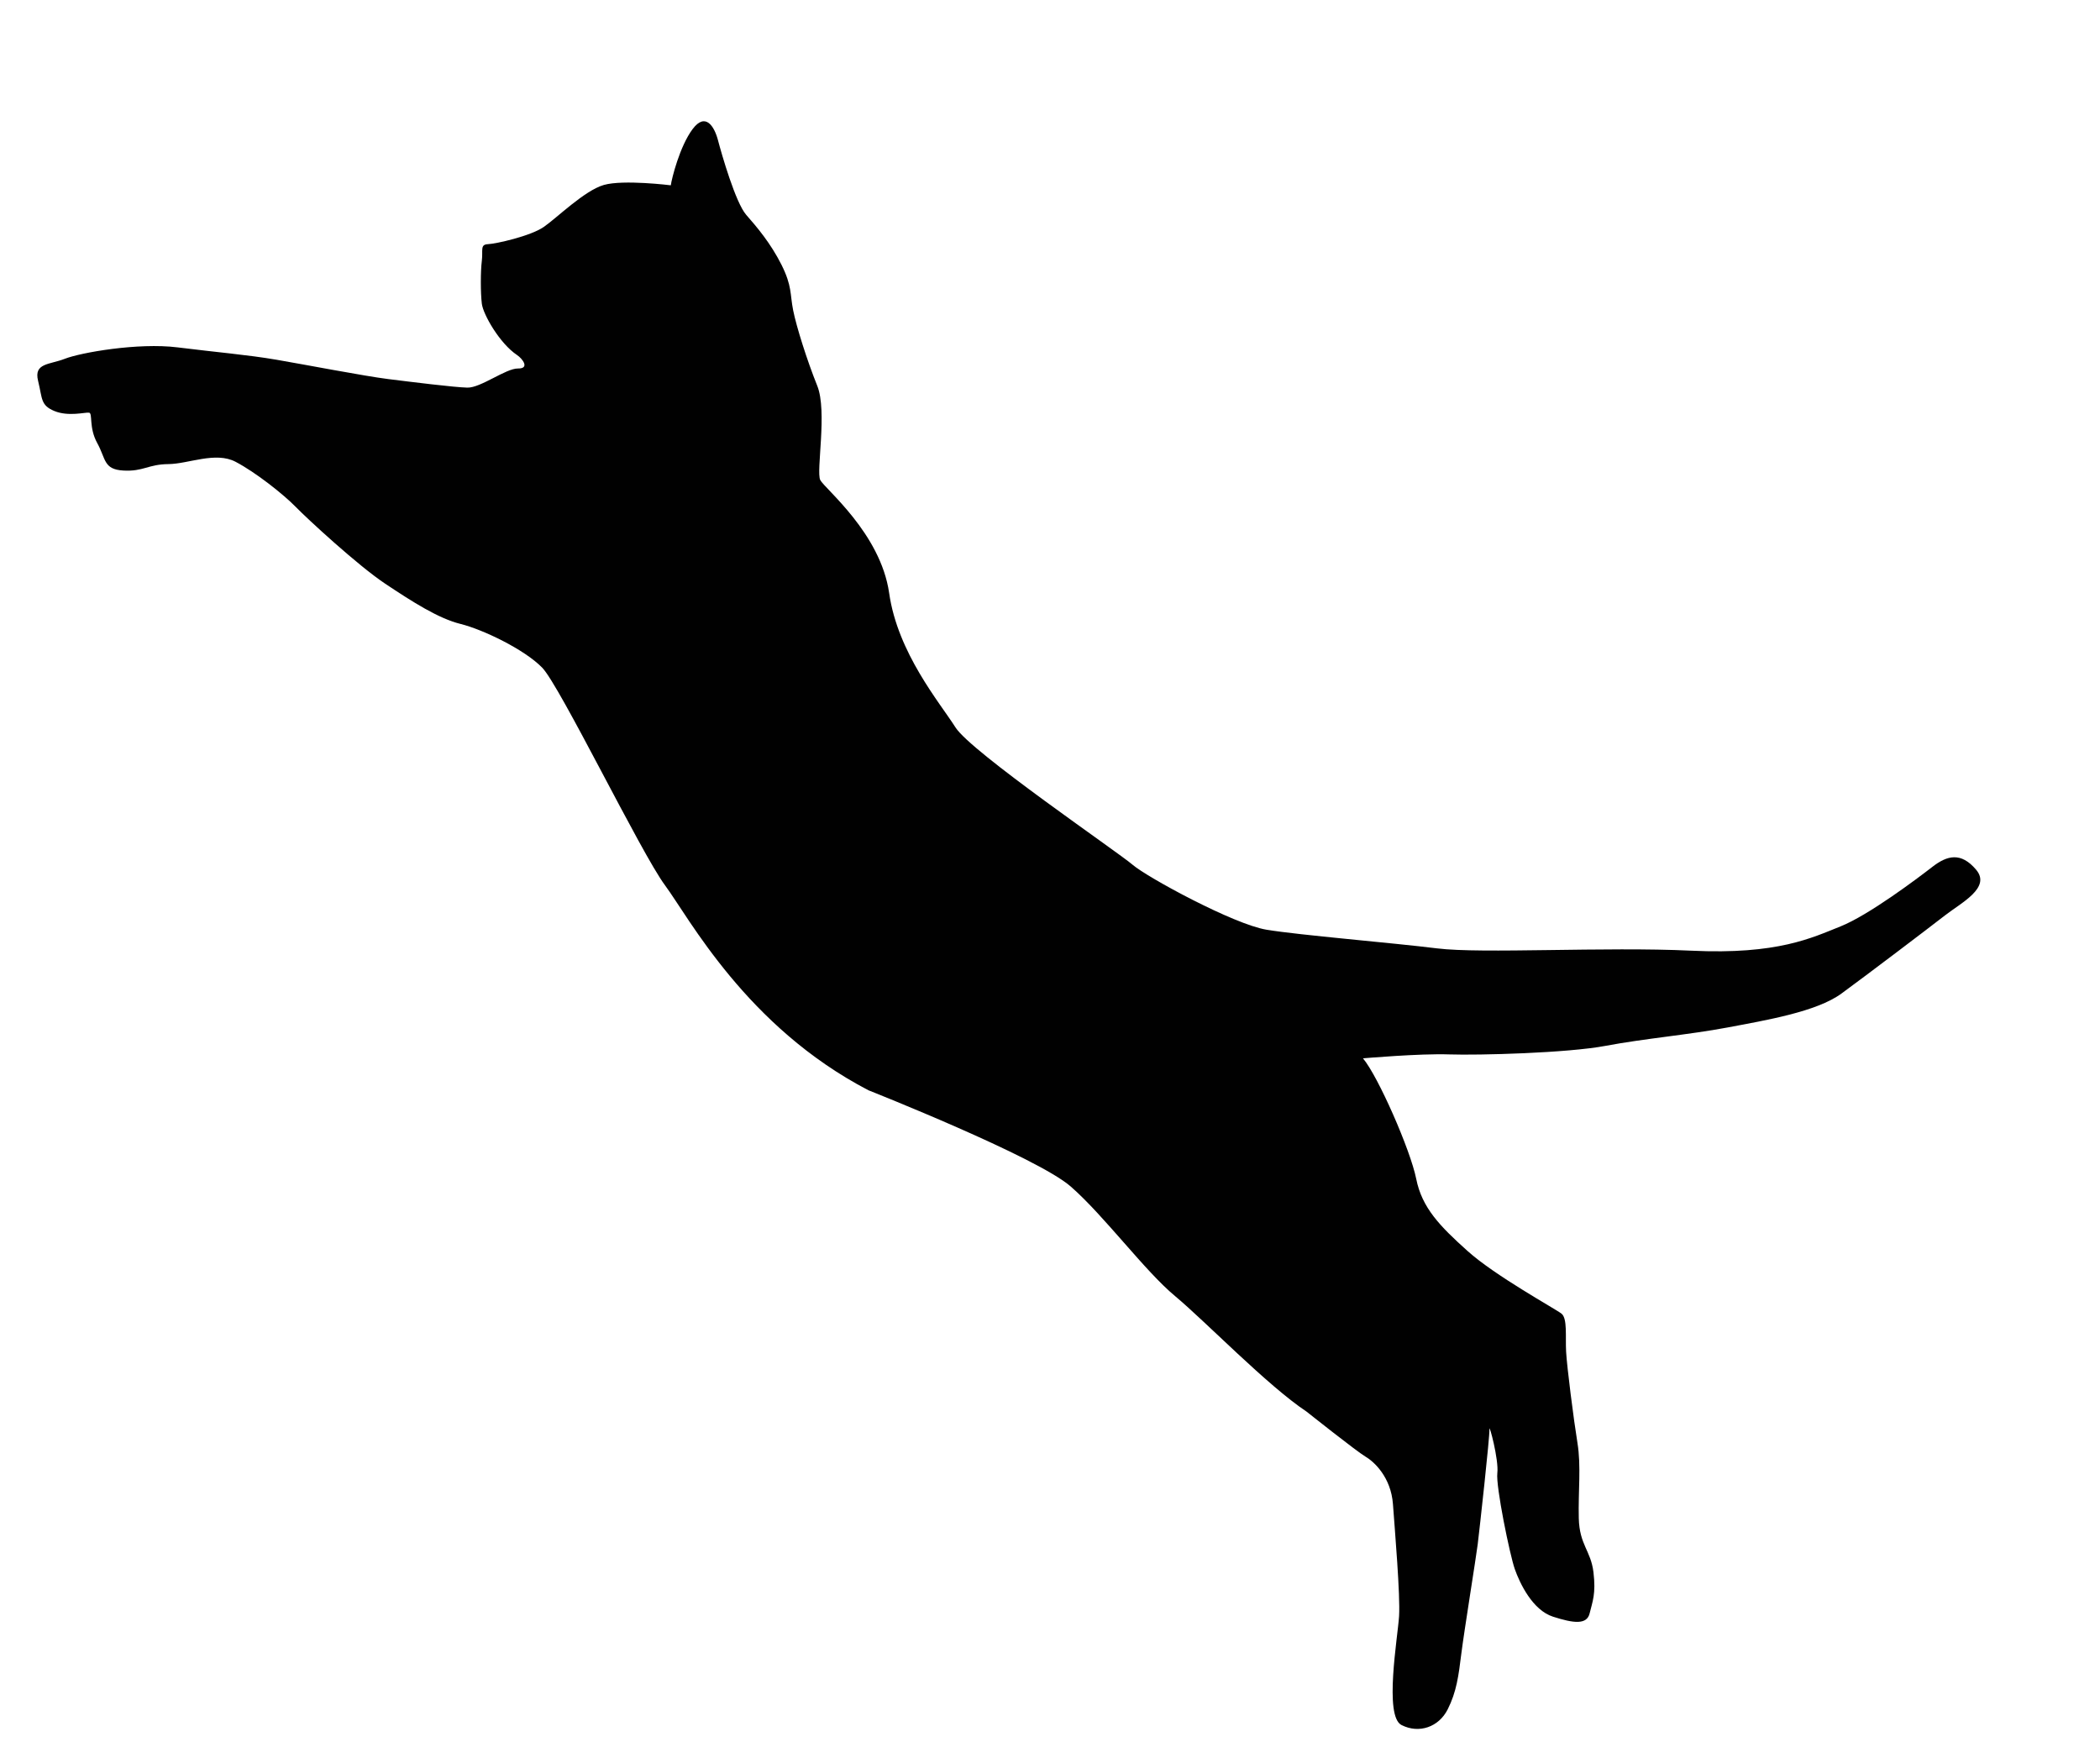 <?xml version="1.0" encoding="UTF-8"?> <svg xmlns="http://www.w3.org/2000/svg" xmlns:xlink="http://www.w3.org/1999/xlink" version="1.1" id="Layer_1" x="0px" y="0px" width="90px" height="74.666px" viewBox="0 0 90 74.666" xml:space="preserve"> <path fill="#010101" d="M22.156,15.215c0.242,0.161,0.559,0.586,0.043,0.579c-0.517-0.008-1.598,0.834-2.17,0.82 c-0.573-0.015-2.383-0.241-3.4-0.368c-1.018-0.128-3.541-0.615-4.777-0.827c-1.237-0.212-2.545-0.318-4.241-0.53 s-4.163,0.226-4.827,0.487c-0.665,0.261-1.343,0.176-1.152,0.947c0.19,0.771,0.1,1.045,0.699,1.294 c0.601,0.247,1.315,0.049,1.484,0.07c0.17,0.021-0.021,0.628,0.354,1.307c0.374,0.679,0.261,1.125,1.117,1.174 c0.854,0.05,1.066-0.269,1.929-0.276c0.862-0.007,2.021-0.551,2.883-0.098c0.863,0.452,2.064,1.406,2.573,1.93 c0.509,0.522,2.67,2.517,3.837,3.294c1.166,0.777,2.282,1.491,3.229,1.725s2.736,1.089,3.499,1.873 c0.764,0.785,4.233,7.938,5.265,9.33c1.032,1.393,3.491,6.065,8.721,8.786c0,0,7.224,2.856,8.672,4.128 c1.449,1.272,3.166,3.612,4.467,4.693c1.3,1.082,3.943,3.825,5.64,4.955c0,0,2.142,1.703,2.517,1.923 c0.374,0.219,1.096,0.884,1.18,2.042c0.084,1.16,0.317,3.888,0.262,4.8c-0.058,0.911-0.651,4.283,0.104,4.664 c0.757,0.383,1.597,0.085,1.979-0.67c0.381-0.756,0.467-1.436,0.586-2.396c0.121-0.961,0.63-4.113,0.701-4.679 c0.07-0.565,0.523-4.644,0.502-4.933c-0.021-0.29,0.409,1.314,0.339,1.879c-0.07,0.565,0.537,3.514,0.748,4.114 c0.212,0.601,0.757,1.76,1.641,2.042c0.883,0.283,1.449,0.354,1.568-0.147c0.12-0.502,0.275-0.826,0.163-1.761 c-0.113-0.932-0.601-1.165-0.629-2.316c-0.028-1.153,0.106-2.228-0.057-3.225c-0.162-0.996-0.452-3.271-0.486-3.908 c-0.036-0.637,0.063-1.428-0.198-1.633s-2.841-1.618-4.028-2.687c-1.188-1.066-1.951-1.851-2.198-3.089 c-0.247-1.237-1.632-4.396-2.282-5.167c0,0,2.438-0.212,3.696-0.168c1.258,0.042,5.061-0.057,6.707-0.368 c1.647-0.311,3.563-0.474,5.209-0.784c1.647-0.311,3.817-0.671,4.891-1.454c1.075-0.785,3.74-2.807,4.44-3.352 c0.699-0.544,1.986-1.187,1.336-1.957c-0.651-0.771-1.244-0.615-1.881-0.12c-0.637,0.494-2.728,2.07-3.938,2.551 c-1.208,0.48-2.678,1.216-6.389,1.038c-3.711-0.177-8.976,0.141-10.898-0.099c-1.924-0.24-5.902-0.566-7.309-0.8 c-1.406-0.232-5.117-2.248-5.738-2.785c-0.622-0.538-6.92-4.827-7.591-5.888c-0.672-1.061-2.474-3.181-2.841-5.754 c-0.367-2.572-2.771-4.481-2.954-4.849c-0.184-0.368,0.311-2.947-0.127-4.035c-0.438-1.089-0.89-2.523-1.032-3.23 c-0.141-0.707-0.042-1.039-0.501-1.958c-0.46-0.919-1.06-1.626-1.513-2.142c-0.453-0.517-1.053-2.601-1.208-3.194 c-0.156-0.595-0.537-1.217-1.088-0.481c-0.552,0.735-0.898,2.128-0.935,2.41c0,0-2.035-0.254-2.869-0.015 c-0.834,0.24-2.014,1.414-2.58,1.803c-0.565,0.389-2.042,0.721-2.388,0.735c-0.347,0.014-0.206,0.262-0.262,0.714 c-0.057,0.452-0.057,1.37,0,1.837C20.707,13.482,21.415,14.719,22.156,15.215z"></path> </svg> 
